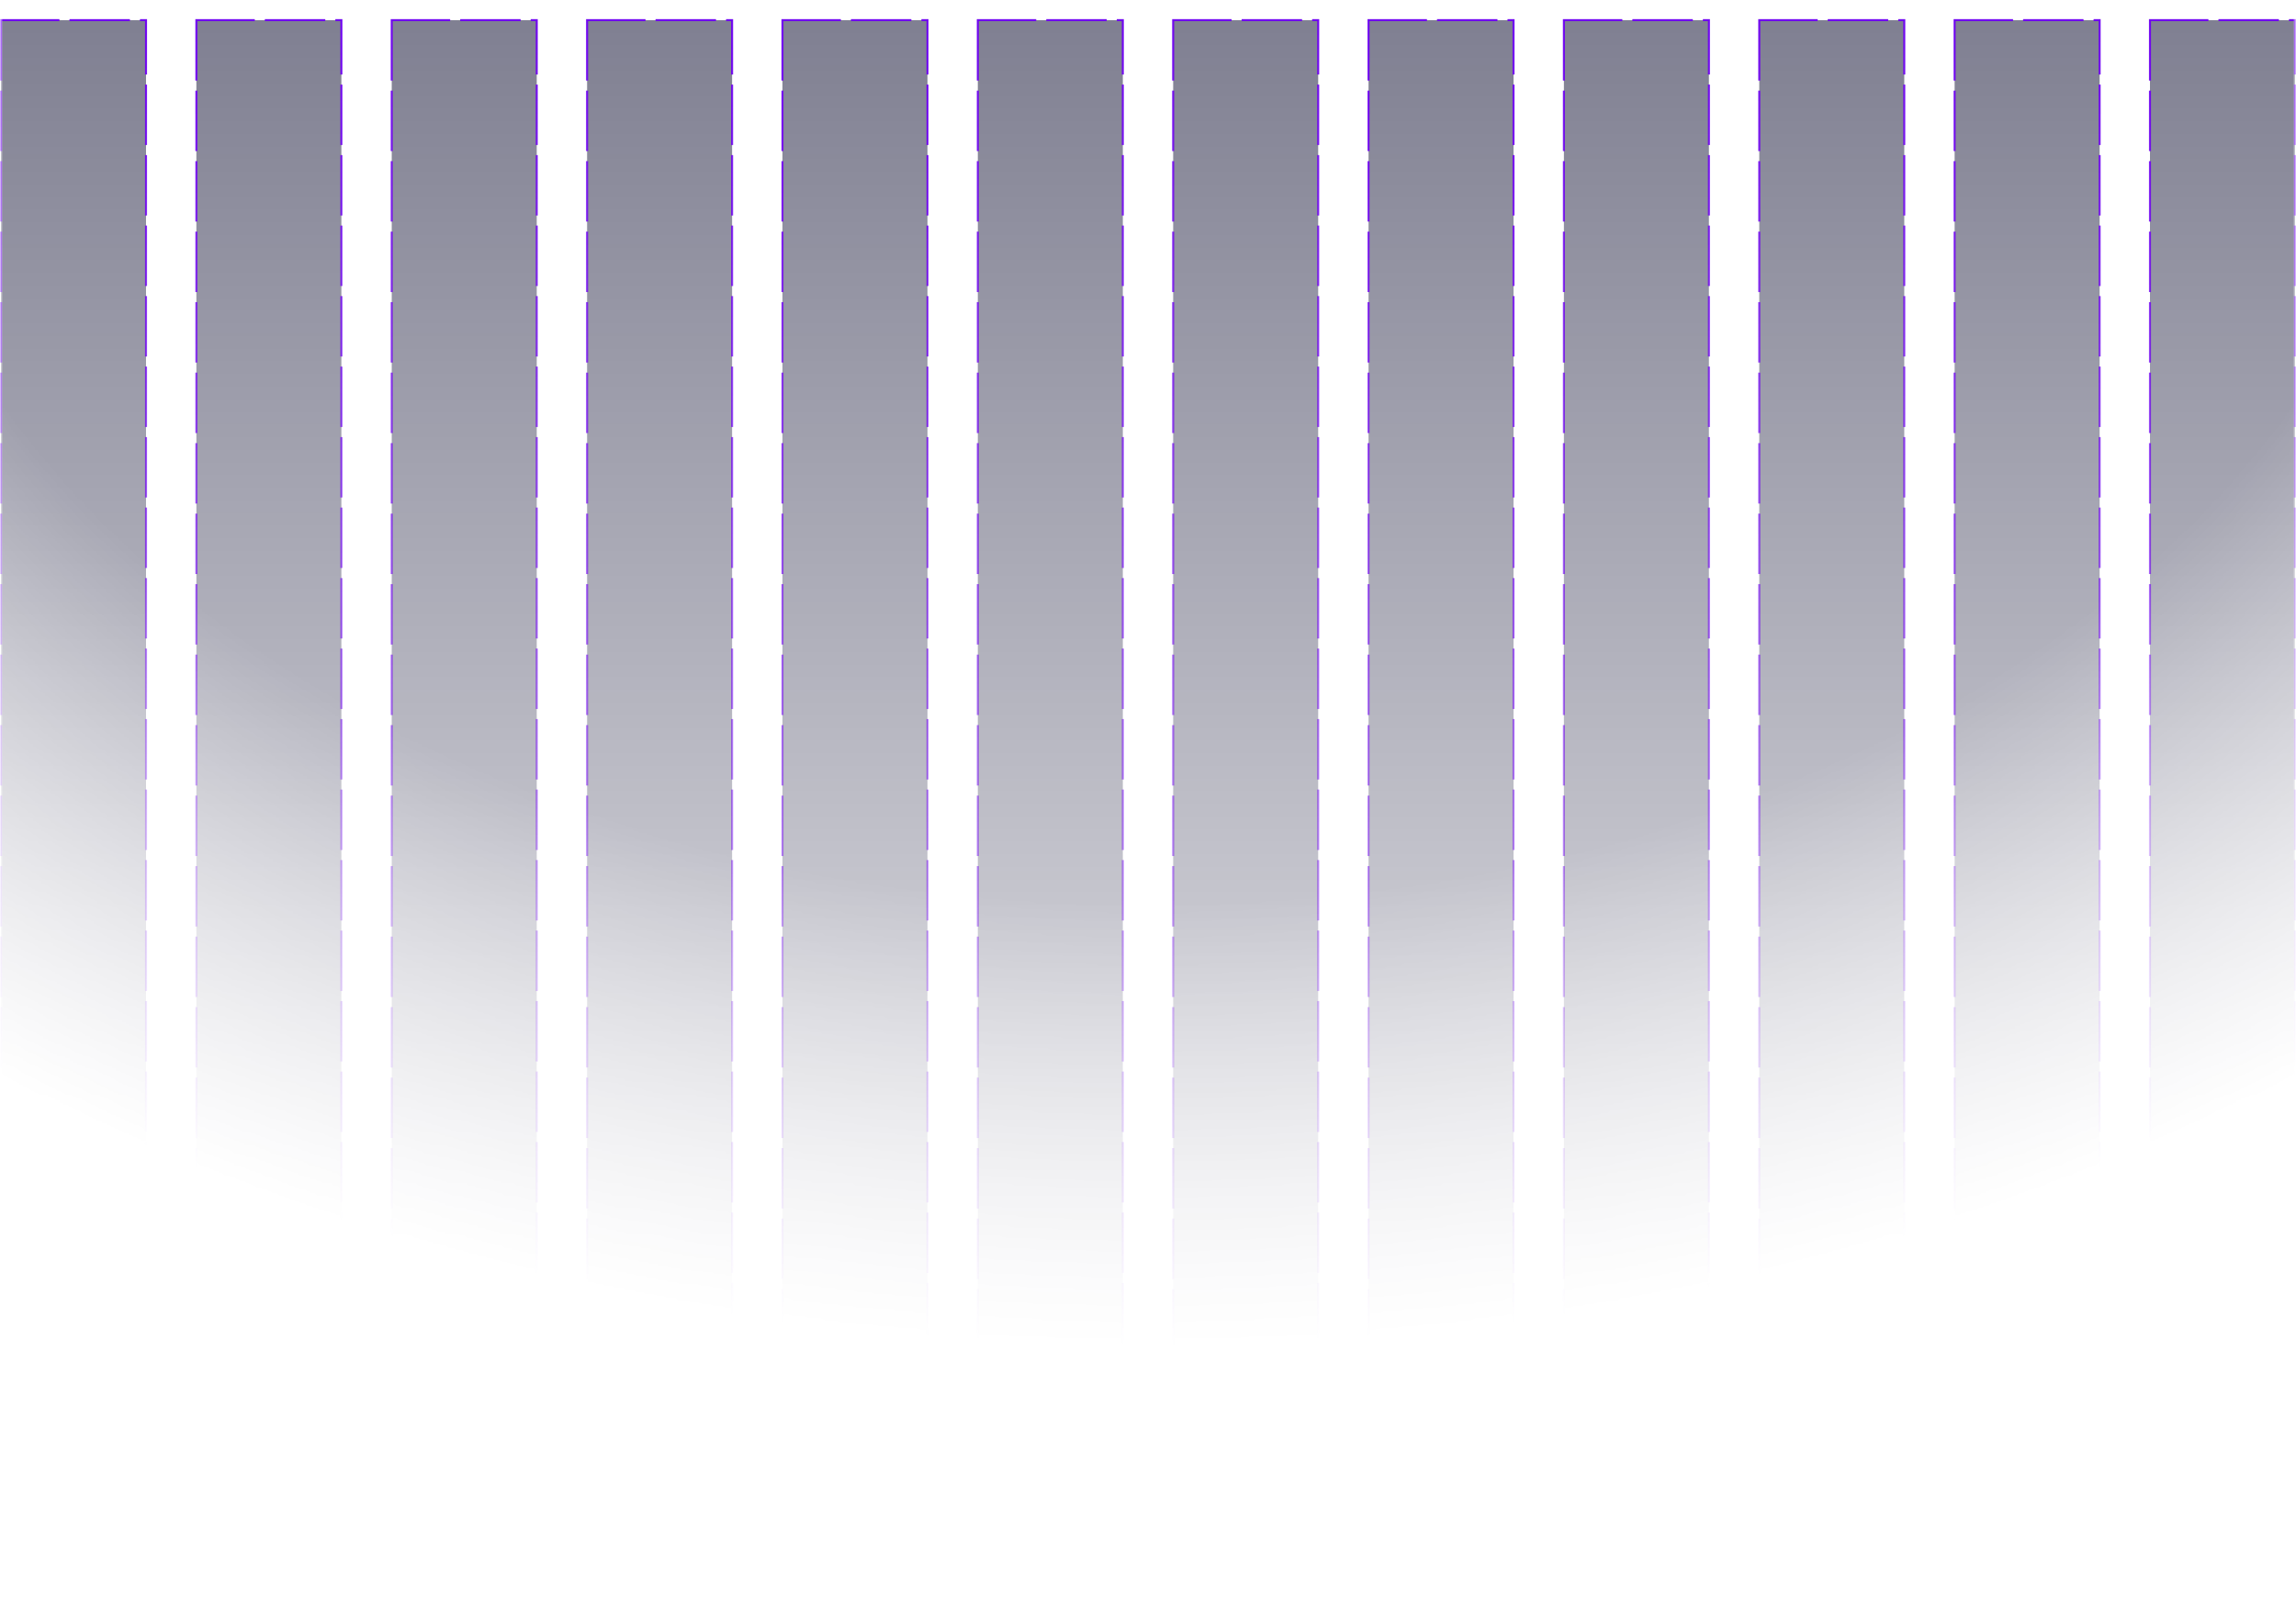 <svg xmlns="http://www.w3.org/2000/svg" width="1140" height="800" viewBox="0 0 1140 800" fill="none"><mask id="mask0_37_78" style="mask-type:alpha" maskUnits="userSpaceOnUse" x="0" y="0" width="1140" height="800"><rect width="1139" height="800" transform="translate(0.5)" fill="url(#paint0_radial_37_78)"></rect></mask><g mask="url(#mask0_37_78)"><path d="M0.5 10V810H72.5V10H0.5Z" fill="url(#paint1_linear_37_78)"></path><path d="M194.5 10V810H266.5V10H194.5Z" fill="url(#paint2_linear_37_78)"></path><path d="M388.5 10V810H460.5V10H388.5Z" fill="url(#paint3_linear_37_78)"></path><path d="M582.5 10V810H654.5V10H582.5Z" fill="url(#paint4_linear_37_78)"></path><path d="M776.5 10V810H848.5V10H776.5Z" fill="url(#paint5_linear_37_78)"></path><path d="M970.5 10V810H1042.5V10H970.5Z" fill="url(#paint6_linear_37_78)"></path><path d="M97.5 10V810H169.5V10H97.5Z" fill="url(#paint7_linear_37_78)"></path><path d="M291.5 10V810H363.5V10H291.5Z" fill="url(#paint8_linear_37_78)"></path><path d="M485.5 10V810H557.5V10H485.5Z" fill="url(#paint9_linear_37_78)"></path><path d="M679.5 10V810H751.5V10H679.5Z" fill="url(#paint10_linear_37_78)"></path><path d="M873.5 10V810H945.5V10H873.5Z" fill="url(#paint11_linear_37_78)"></path><path d="M1067.5 10V810H1139.5V10H1067.5Z" fill="url(#paint12_linear_37_78)"></path><path d="M0.5 10V810H72.5V10H0.5Z" stroke="url(#paint13_linear_37_78)" stroke-dasharray="30 5"></path><path d="M194.5 10V810H266.5V10H194.5Z" stroke="url(#paint14_linear_37_78)" stroke-dasharray="30 5"></path><path d="M388.5 10V810H460.5V10H388.5Z" stroke="url(#paint15_linear_37_78)" stroke-dasharray="30 5"></path><path d="M582.5 10V810H654.5V10H582.5Z" stroke="url(#paint16_linear_37_78)" stroke-dasharray="30 5"></path><path d="M776.5 10V810H848.5V10H776.5Z" stroke="url(#paint17_linear_37_78)" stroke-dasharray="30 5"></path><path d="M970.5 10V810H1042.5V10H970.5Z" stroke="url(#paint18_linear_37_78)" stroke-dasharray="30 5"></path><path d="M97.5 10V810H169.5V10H97.5Z" stroke="url(#paint19_linear_37_78)" stroke-dasharray="30 5"></path><path d="M291.5 10V810H363.5V10H291.5Z" stroke="url(#paint20_linear_37_78)" stroke-dasharray="30 5"></path><path d="M485.5 10V810H557.5V10H485.5Z" stroke="url(#paint21_linear_37_78)" stroke-dasharray="30 5"></path><path d="M679.5 10V810H751.5V10H679.5Z" stroke="url(#paint22_linear_37_78)" stroke-dasharray="30 5"></path><path d="M873.5 10V810H945.5V10H873.5Z" stroke="url(#paint23_linear_37_78)" stroke-dasharray="30 5"></path><path d="M1067.5 10V810H1139.5V10H1067.5Z" stroke="url(#paint24_linear_37_78)" stroke-dasharray="30 5"></path></g><defs><radialGradient id="paint0_radial_37_78" cx="0" cy="0" r="1" gradientUnits="userSpaceOnUse" gradientTransform="translate(569.5) rotate(90) scale(670.977 955.303)"><stop offset="0.668" stop-color="white"></stop><stop offset="1" stop-color="white" stop-opacity="0"></stop></radialGradient><linearGradient id="paint1_linear_37_78" x1="570" y1="10" x2="570" y2="810" gradientUnits="userSpaceOnUse"><stop stop-color="#000024" stop-opacity="0.5"></stop><stop offset="1" stop-color="#000024" stop-opacity="0"></stop></linearGradient><linearGradient id="paint2_linear_37_78" x1="570" y1="10" x2="570" y2="810" gradientUnits="userSpaceOnUse"><stop stop-color="#000024" stop-opacity="0.5"></stop><stop offset="1" stop-color="#000024" stop-opacity="0"></stop></linearGradient><linearGradient id="paint3_linear_37_78" x1="570" y1="10" x2="570" y2="810" gradientUnits="userSpaceOnUse"><stop stop-color="#000024" stop-opacity="0.5"></stop><stop offset="1" stop-color="#000024" stop-opacity="0"></stop></linearGradient><linearGradient id="paint4_linear_37_78" x1="570" y1="10" x2="570" y2="810" gradientUnits="userSpaceOnUse"><stop stop-color="#000024" stop-opacity="0.5"></stop><stop offset="1" stop-color="#000024" stop-opacity="0"></stop></linearGradient><linearGradient id="paint5_linear_37_78" x1="570" y1="10" x2="570" y2="810" gradientUnits="userSpaceOnUse"><stop stop-color="#000024" stop-opacity="0.5"></stop><stop offset="1" stop-color="#000024" stop-opacity="0"></stop></linearGradient><linearGradient id="paint6_linear_37_78" x1="570" y1="10" x2="570" y2="810" gradientUnits="userSpaceOnUse"><stop stop-color="#000024" stop-opacity="0.5"></stop><stop offset="1" stop-color="#000024" stop-opacity="0"></stop></linearGradient><linearGradient id="paint7_linear_37_78" x1="570" y1="10" x2="570" y2="810" gradientUnits="userSpaceOnUse"><stop stop-color="#000024" stop-opacity="0.5"></stop><stop offset="1" stop-color="#000024" stop-opacity="0"></stop></linearGradient><linearGradient id="paint8_linear_37_78" x1="570" y1="10" x2="570" y2="810" gradientUnits="userSpaceOnUse"><stop stop-color="#000024" stop-opacity="0.5"></stop><stop offset="1" stop-color="#000024" stop-opacity="0"></stop></linearGradient><linearGradient id="paint9_linear_37_78" x1="570" y1="10" x2="570" y2="810" gradientUnits="userSpaceOnUse"><stop stop-color="#000024" stop-opacity="0.5"></stop><stop offset="1" stop-color="#000024" stop-opacity="0"></stop></linearGradient><linearGradient id="paint10_linear_37_78" x1="570" y1="10" x2="570" y2="810" gradientUnits="userSpaceOnUse"><stop stop-color="#000024" stop-opacity="0.5"></stop><stop offset="1" stop-color="#000024" stop-opacity="0"></stop></linearGradient><linearGradient id="paint11_linear_37_78" x1="570" y1="10" x2="570" y2="810" gradientUnits="userSpaceOnUse"><stop stop-color="#000024" stop-opacity="0.5"></stop><stop offset="1" stop-color="#000024" stop-opacity="0"></stop></linearGradient><linearGradient id="paint12_linear_37_78" x1="570" y1="10" x2="570" y2="810" gradientUnits="userSpaceOnUse"><stop stop-color="#000024" stop-opacity="0.5"></stop><stop offset="1" stop-color="#000024" stop-opacity="0"></stop></linearGradient><linearGradient id="paint13_linear_37_78" x1="1140" y1="810" x2="1140" y2="10" gradientUnits="userSpaceOnUse"><stop stop-color="#6E00F2" stop-opacity="0"></stop><stop offset="1" stop-color="#6E00F2" stop-opacity="0.964"></stop></linearGradient><linearGradient id="paint14_linear_37_78" x1="1140" y1="810" x2="1140" y2="10" gradientUnits="userSpaceOnUse"><stop stop-color="#6E00F2" stop-opacity="0"></stop><stop offset="1" stop-color="#6E00F2" stop-opacity="0.964"></stop></linearGradient><linearGradient id="paint15_linear_37_78" x1="1140" y1="810" x2="1140" y2="10" gradientUnits="userSpaceOnUse"><stop stop-color="#6E00F2" stop-opacity="0"></stop><stop offset="1" stop-color="#6E00F2" stop-opacity="0.964"></stop></linearGradient><linearGradient id="paint16_linear_37_78" x1="1140" y1="810" x2="1140" y2="10" gradientUnits="userSpaceOnUse"><stop stop-color="#6E00F2" stop-opacity="0"></stop><stop offset="1" stop-color="#6E00F2" stop-opacity="0.964"></stop></linearGradient><linearGradient id="paint17_linear_37_78" x1="1140" y1="810" x2="1140" y2="10" gradientUnits="userSpaceOnUse"><stop stop-color="#6E00F2" stop-opacity="0"></stop><stop offset="1" stop-color="#6E00F2" stop-opacity="0.964"></stop></linearGradient><linearGradient id="paint18_linear_37_78" x1="1140" y1="810" x2="1140" y2="10" gradientUnits="userSpaceOnUse"><stop stop-color="#6E00F2" stop-opacity="0"></stop><stop offset="1" stop-color="#6E00F2" stop-opacity="0.964"></stop></linearGradient><linearGradient id="paint19_linear_37_78" x1="1140" y1="810" x2="1140" y2="10" gradientUnits="userSpaceOnUse"><stop stop-color="#6E00F2" stop-opacity="0"></stop><stop offset="1" stop-color="#6E00F2" stop-opacity="0.964"></stop></linearGradient><linearGradient id="paint20_linear_37_78" x1="1140" y1="810" x2="1140" y2="10" gradientUnits="userSpaceOnUse"><stop stop-color="#6E00F2" stop-opacity="0"></stop><stop offset="1" stop-color="#6E00F2" stop-opacity="0.964"></stop></linearGradient><linearGradient id="paint21_linear_37_78" x1="1140" y1="810" x2="1140" y2="10" gradientUnits="userSpaceOnUse"><stop stop-color="#6E00F2" stop-opacity="0"></stop><stop offset="1" stop-color="#6E00F2" stop-opacity="0.964"></stop></linearGradient><linearGradient id="paint22_linear_37_78" x1="1140" y1="810" x2="1140" y2="10" gradientUnits="userSpaceOnUse"><stop stop-color="#6E00F2" stop-opacity="0"></stop><stop offset="1" stop-color="#6E00F2" stop-opacity="0.964"></stop></linearGradient><linearGradient id="paint23_linear_37_78" x1="1140" y1="810" x2="1140" y2="10" gradientUnits="userSpaceOnUse"><stop stop-color="#6E00F2" stop-opacity="0"></stop><stop offset="1" stop-color="#6E00F2" stop-opacity="0.964"></stop></linearGradient><linearGradient id="paint24_linear_37_78" x1="1140" y1="810" x2="1140" y2="10" gradientUnits="userSpaceOnUse"><stop stop-color="#6E00F2" stop-opacity="0"></stop><stop offset="1" stop-color="#6E00F2" stop-opacity="0.964"></stop></linearGradient></defs></svg>